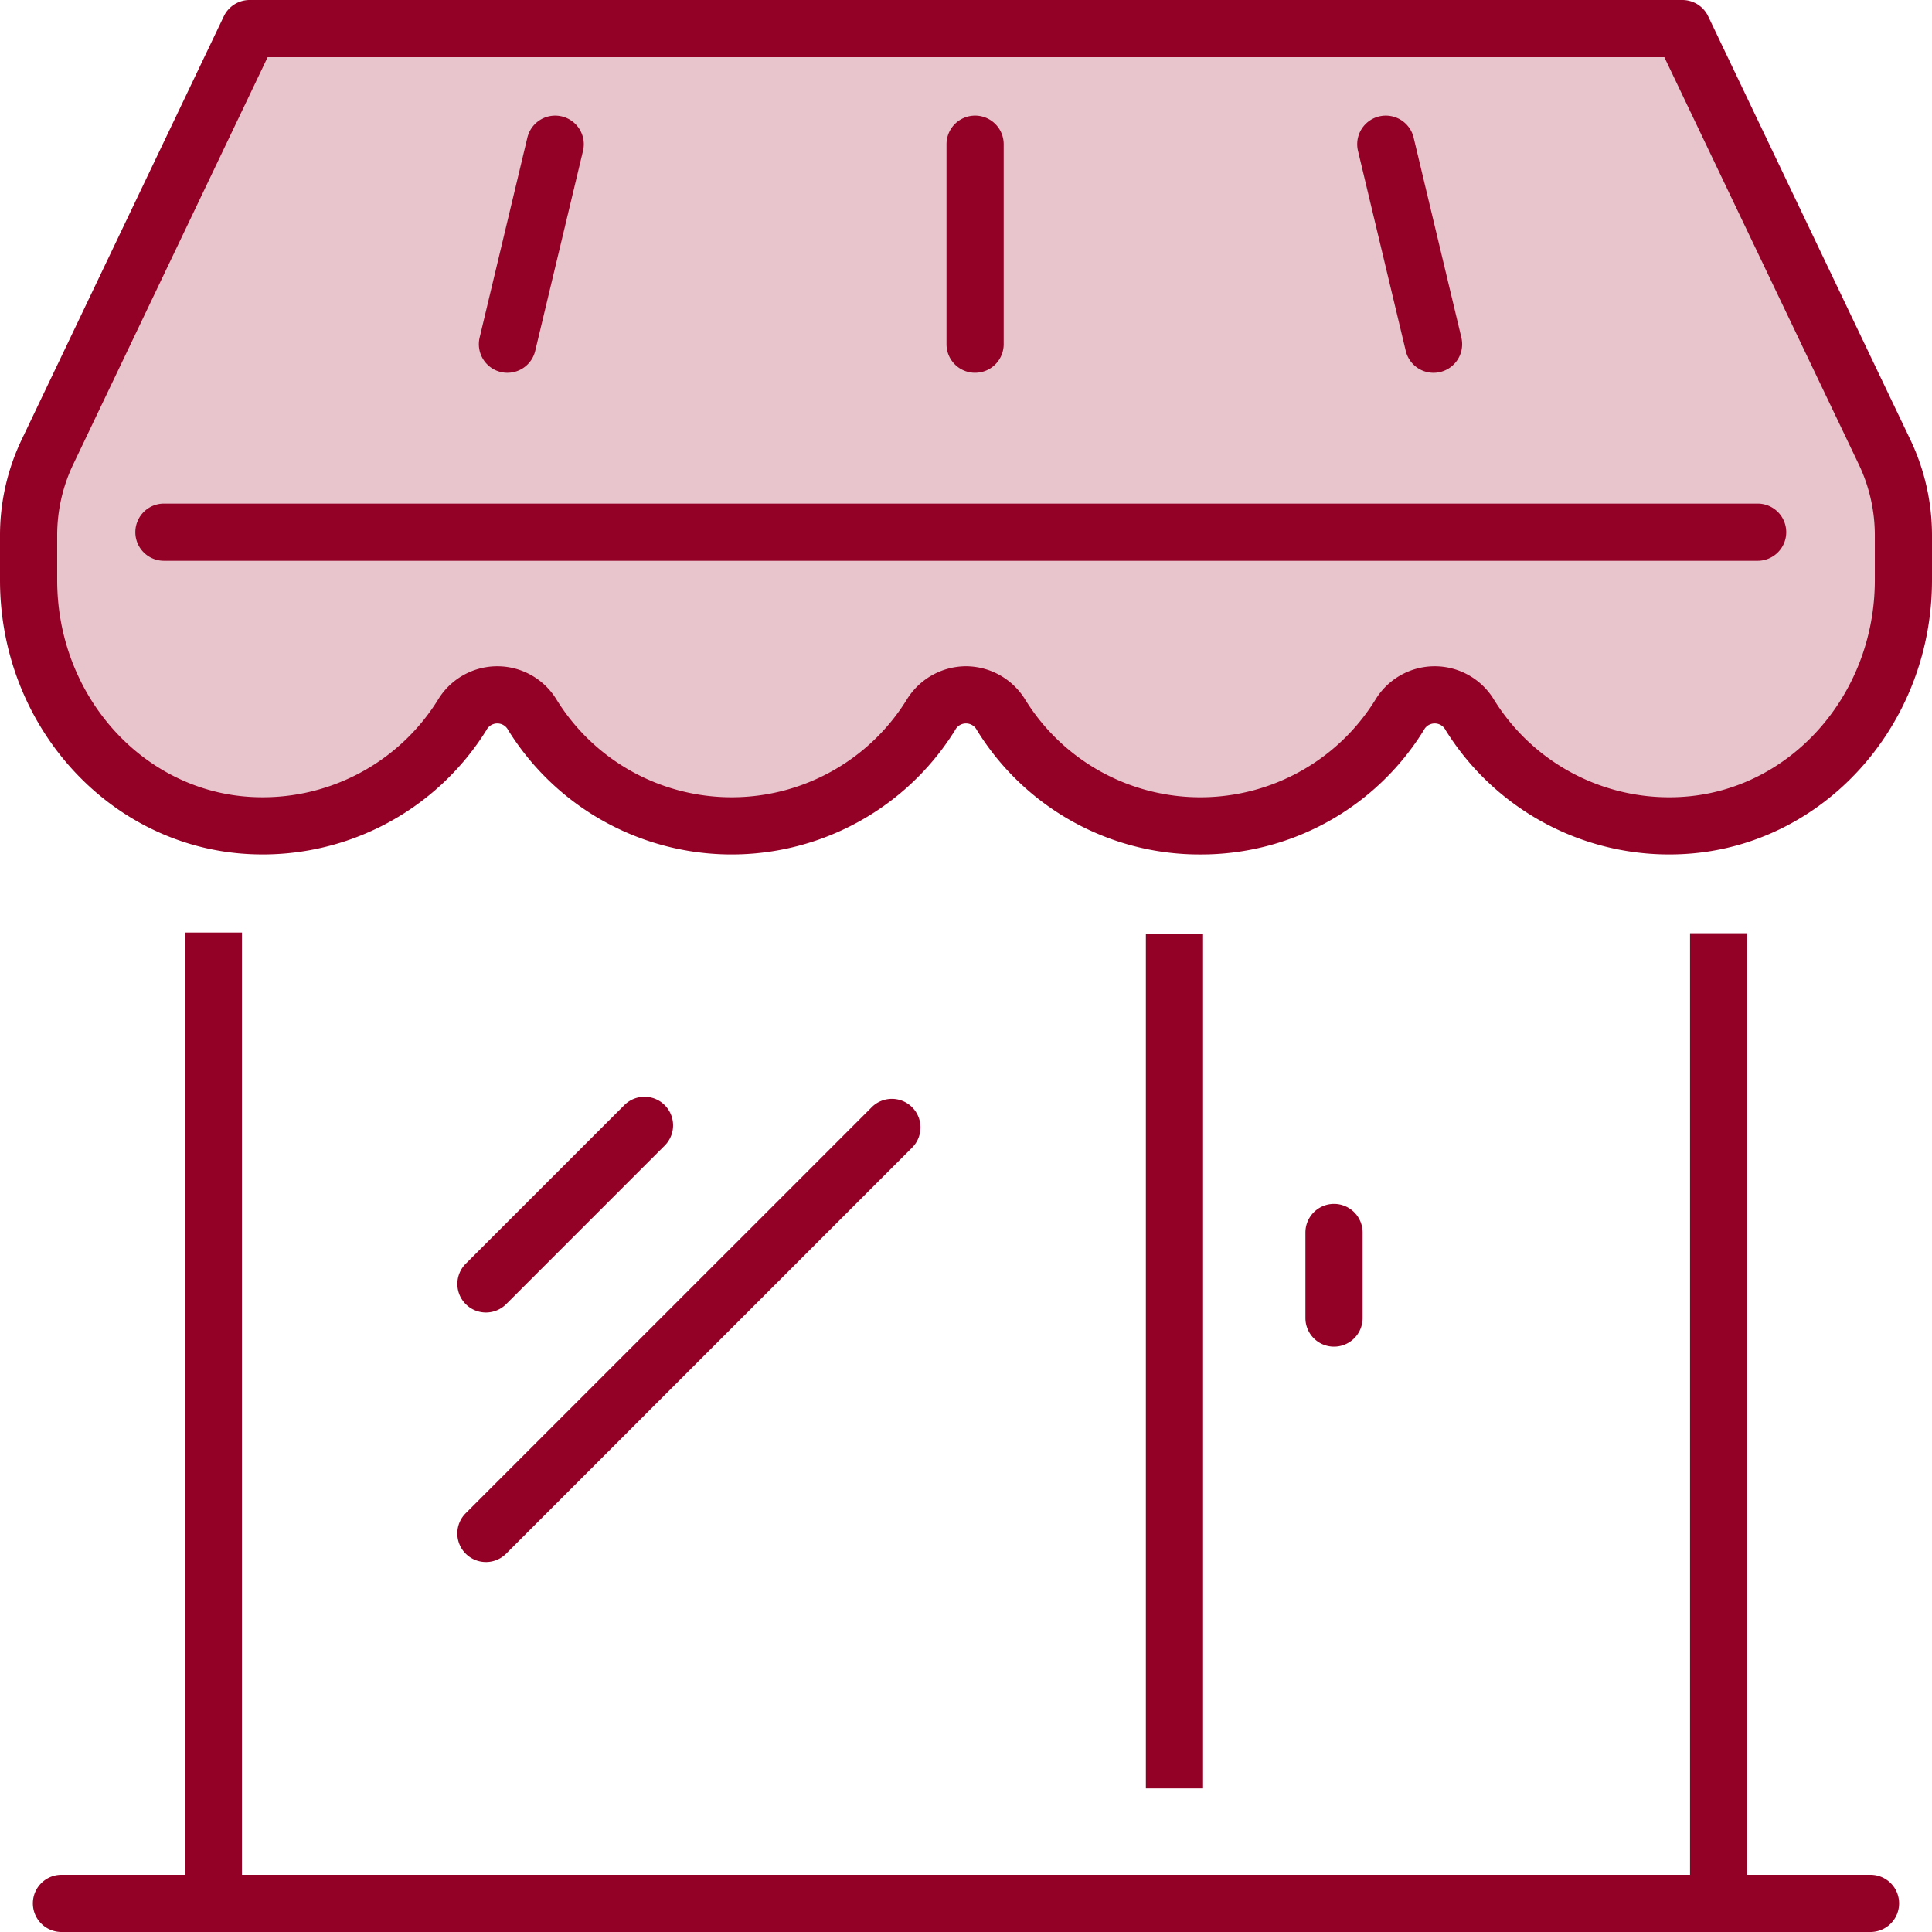 <svg xmlns="http://www.w3.org/2000/svg" xmlns:xlink="http://www.w3.org/1999/xlink" width="125" height="125" viewBox="0 0 125 125">
  <defs>
    <clipPath id="clip-path">
      <rect id="Rectangle_32" data-name="Rectangle 32" width="125" height="125" fill="none"/>
    </clipPath>
  </defs>
  <g id="Group_25" data-name="Group 25" transform="translate(-1046 -1032.034)">
    <g id="Group_24" data-name="Group 24" transform="translate(1046 1032.034)">
      <g id="Group_23" data-name="Group 23" clip-path="url(#clip-path)">
        <path id="Path_70" data-name="Path 70" d="M121.77,167.665H4.725a1.849,1.849,0,0,1,0-3.7H121.77a1.849,1.849,0,0,1,0,3.7" transform="translate(-0.748 -42.665)" fill="#940126"/>
        <rect id="Rectangle_29" data-name="Rectangle 29" width="3.699" height="55.278" transform="translate(74.138 60.43)" fill="#940126"/>
        <rect id="Rectangle_30" data-name="Rectangle 30" width="3.699" height="62.718" transform="translate(109.345 60.38)" fill="#940126"/>
        <rect id="Rectangle_31" data-name="Rectangle 31" width="3.699" height="62.816" transform="translate(11.956 60.335)" fill="#940126"/>
        <path id="Path_71" data-name="Path 71" d="M41.846,126.054a1.849,1.849,0,0,1-1.308-3.157L66.848,96.588A1.849,1.849,0,0,1,69.463,99.2L43.154,125.513a1.844,1.844,0,0,1-1.308.542" transform="translate(-10.407 -24.992)" fill="#940126"/>
        <path id="Path_72" data-name="Path 72" d="M41.85,109.878a1.849,1.849,0,0,1-1.308-3.157L50.8,96.462a1.849,1.849,0,1,1,2.615,2.615L43.158,109.336a1.847,1.847,0,0,1-1.309.542" transform="translate(-10.408 -24.959)" fill="#940126"/>
        <path id="Path_73" data-name="Path 73" d="M116.017,114.525a1.849,1.849,0,0,1-1.849-1.849v-5.537a1.849,1.849,0,0,1,3.7,0v5.537a1.849,1.849,0,0,1-1.849,1.849" transform="translate(-29.707 -27.397)" fill="#940126"/>
        <path id="Path_74" data-name="Path 74" d="M123.8,38.191c0,8.134-6.087,15.364-14.206,15.863a15.154,15.154,0,0,1-13.848-7.146,2.635,2.635,0,0,0-4.543,0,15.167,15.167,0,0,1-25.783,0,2.635,2.635,0,0,0-4.543,0,15.167,15.167,0,0,1-25.782,0,2.635,2.635,0,0,0-4.543,0,15.154,15.154,0,0,1-13.848,7.146C8.587,53.555,2.5,46.325,2.5,38.191V35.264a12.427,12.427,0,0,1,1.212-5.352L16.8,2.5h92.7l13.088,27.412a12.417,12.417,0,0,1,1.213,5.352Z" transform="translate(-0.651 -0.651)" fill="#e8c5cc"/>
        <path id="Path_75" data-name="Path 75" d="M77.663,55.282A16.925,16.925,0,0,1,63.2,47.232a.788.788,0,0,0-1.4,0,17.016,17.016,0,0,1-28.924,0,.788.788,0,0,0-1.4,0,17.042,17.042,0,0,1-15.533,8.016C7,54.7,0,46.921,0,37.54V34.613a14.362,14.362,0,0,1,1.392-6.148L14.481,1.053A1.849,1.849,0,0,1,16.15,0h92.7a1.85,1.85,0,0,1,1.669,1.053l13.088,27.412A14.352,14.352,0,0,1,125,34.613V37.54c0,9.381-7,17.16-15.941,17.708a17.029,17.029,0,0,1-15.533-8.016.788.788,0,0,0-1.4,0,16.924,16.924,0,0,1-14.462,8.05M62.5,43.107h0a4.514,4.514,0,0,1,3.842,2.174,13.317,13.317,0,0,0,22.64,0,4.484,4.484,0,0,1,7.686,0,13.332,13.332,0,0,0,12.164,6.276c6.992-.43,12.469-6.586,12.469-14.017V34.613a10.636,10.636,0,0,0-1.032-4.555L107.683,3.7H17.316L4.73,30.059A10.636,10.636,0,0,0,3.7,34.613V37.54c0,7.43,5.477,13.587,12.469,14.017a13.344,13.344,0,0,0,12.164-6.276,4.484,4.484,0,0,1,7.686,0,13.317,13.317,0,0,0,22.639,0A4.517,4.517,0,0,1,62.5,43.107" fill="#940126"/>
        <path id="Path_76" data-name="Path 76" d="M43.729,26.751a1.851,1.851,0,0,1-1.8-2.279l3.089-12.939a1.849,1.849,0,0,1,3.6.859L45.526,25.33a1.85,1.85,0,0,1-1.8,1.42" transform="translate(-10.897 -2.631)" fill="#940126"/>
        <path id="Path_77" data-name="Path 77" d="M84.627,26.75A1.849,1.849,0,0,1,82.778,24.9V11.961a1.849,1.849,0,0,1,3.7,0V24.9a1.849,1.849,0,0,1-1.849,1.849" transform="translate(-21.539 -2.631)" fill="#940126"/>
        <path id="Path_78" data-name="Path 78" d="M123.638,26.751a1.85,1.85,0,0,1-1.8-1.42l-3.089-12.939a1.849,1.849,0,0,1,3.6-.859l3.089,12.939a1.851,1.851,0,0,1-1.8,2.279" transform="translate(-30.887 -2.631)" fill="#940126"/>
        <path id="Path_79" data-name="Path 79" d="M116.8,47.743H13.686a1.849,1.849,0,0,1,0-3.7H116.8a1.849,1.849,0,0,1,0,3.7" transform="translate(-3.08 -11.461)" fill="#940126"/>
      </g>
    </g>
  </g>
</svg>
